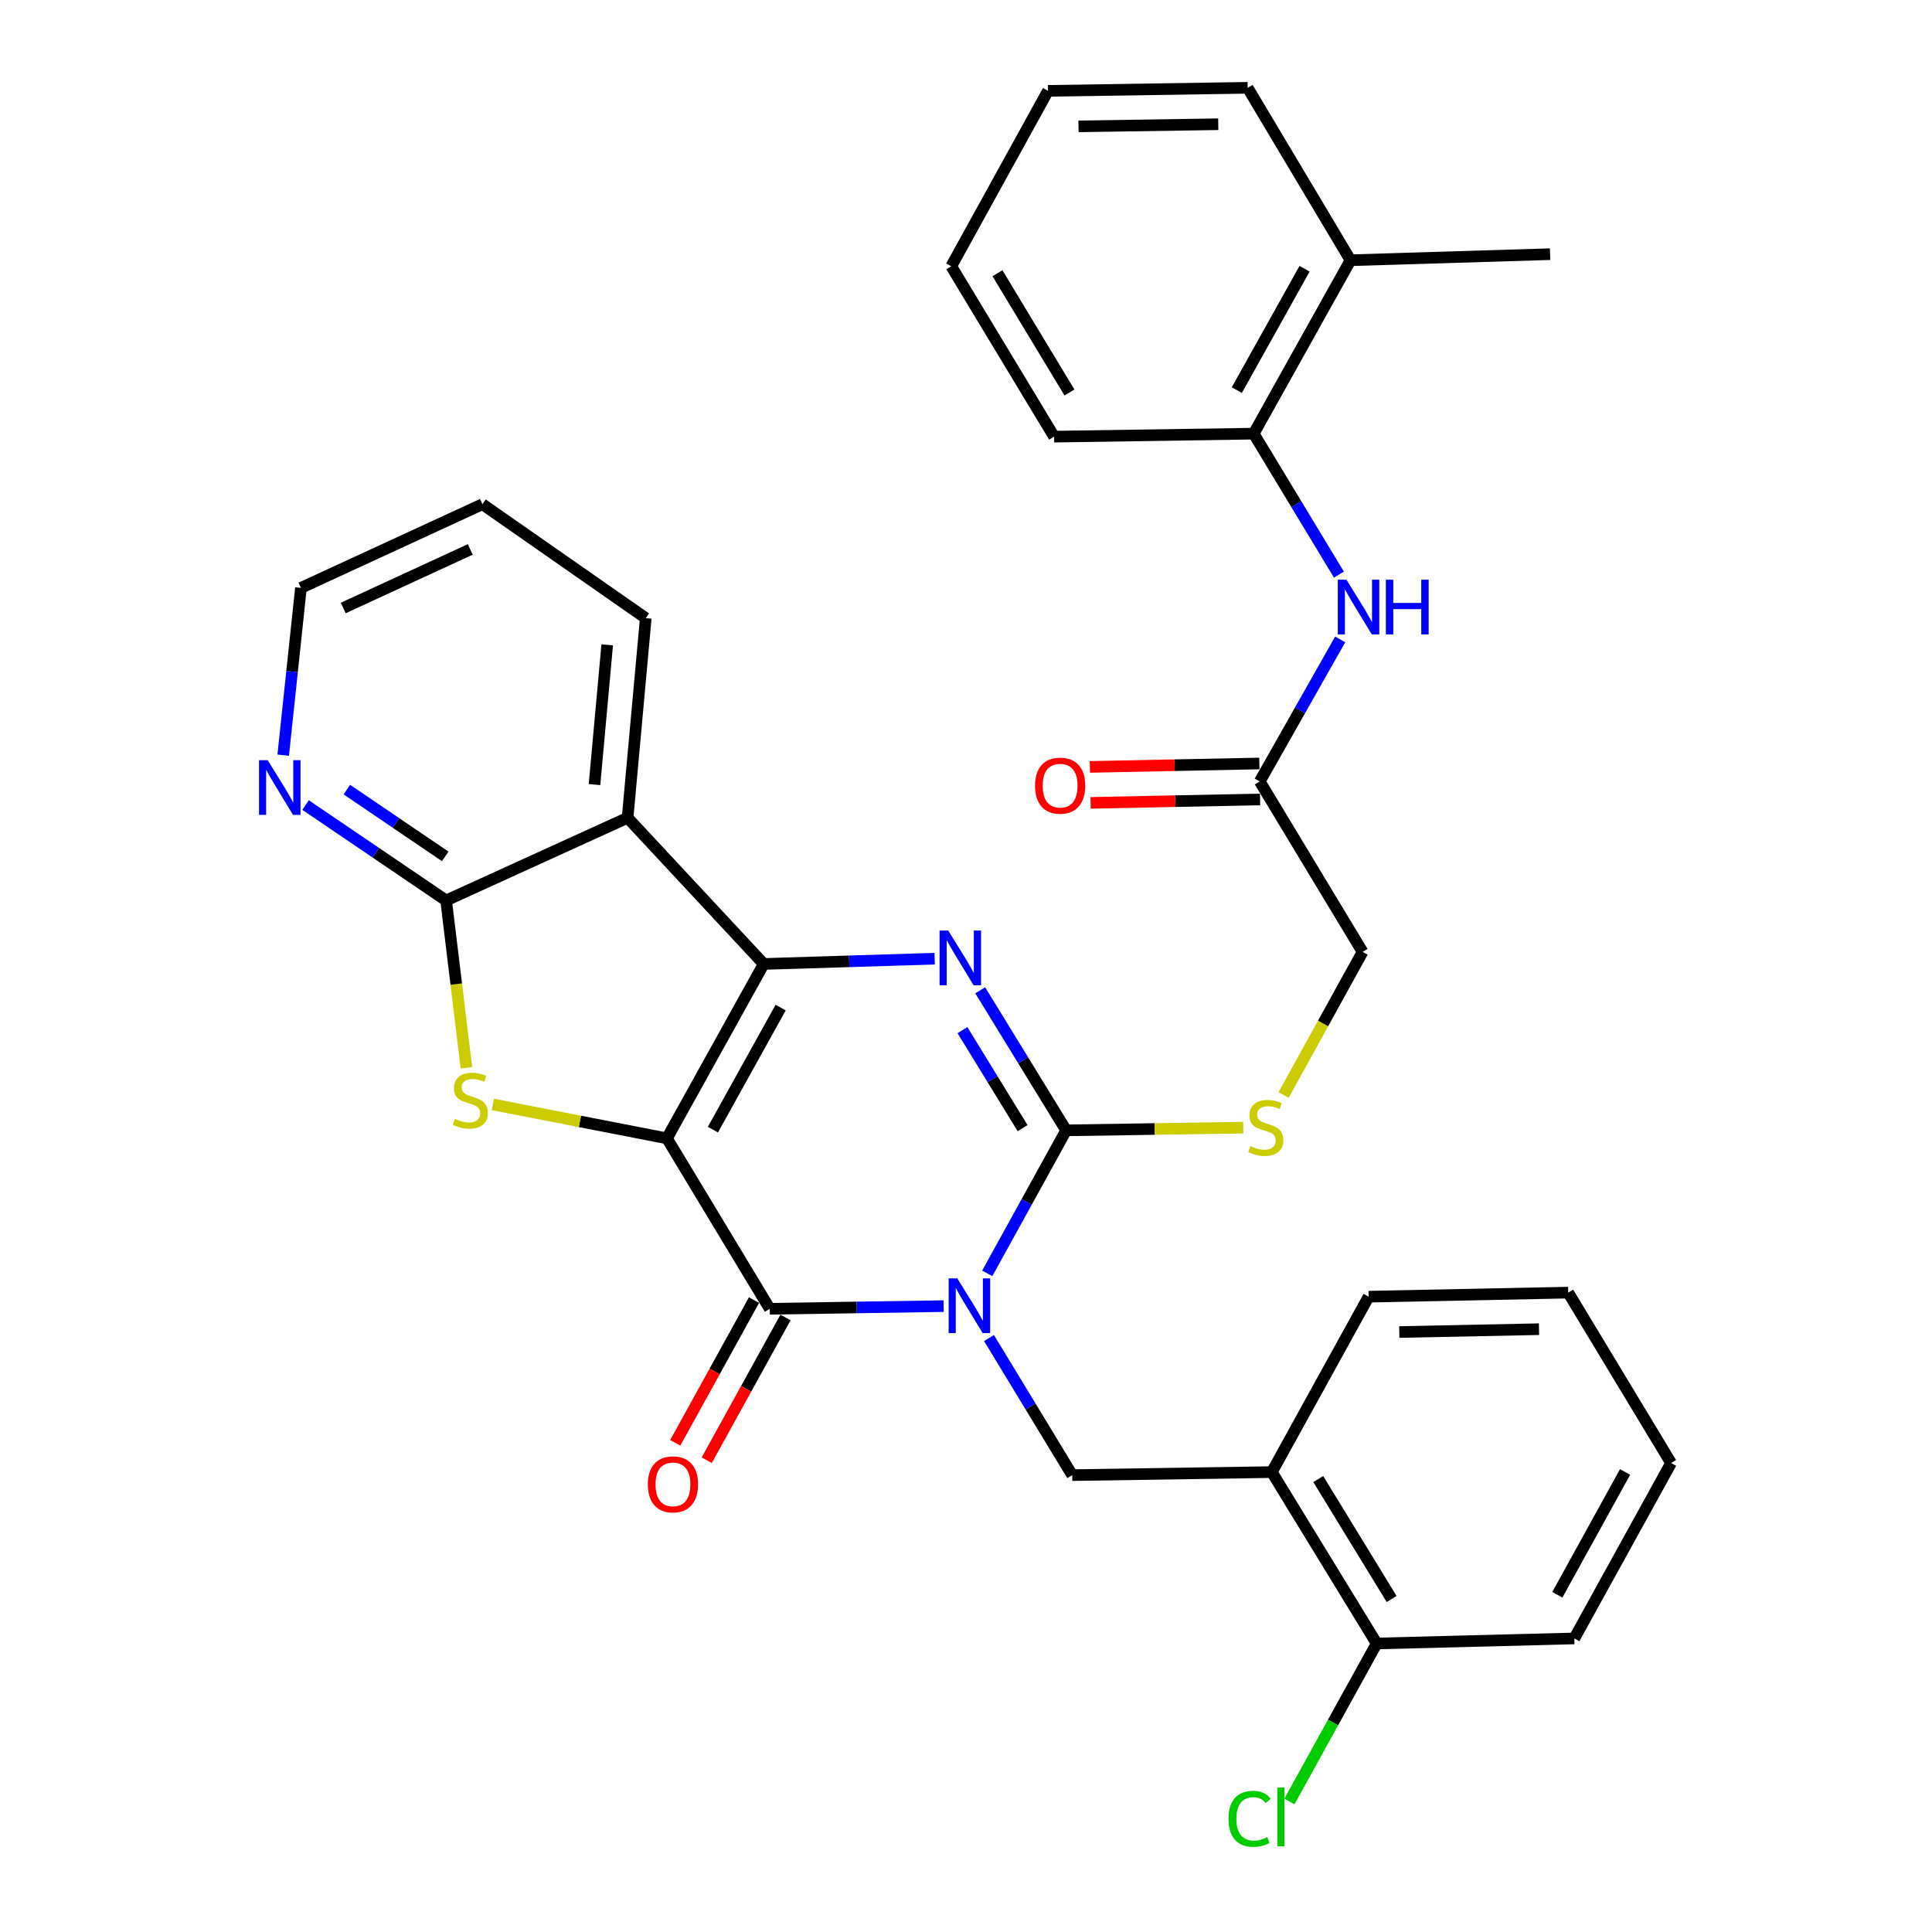 <?xml version='1.0' encoding='iso-8859-1'?>
<svg version='1.1' baseProfile='full'
              xmlns='http://www.w3.org/2000/svg'
                      xmlns:rdkit='http://www.rdkit.org/xml'
                      xmlns:xlink='http://www.w3.org/1999/xlink'
                  xml:space='preserve'
width='1000px' height='1000px' viewBox='0 0 1000 1000'>
<!-- END OF HEADER -->
<rect style='opacity:1.0;fill:#FFFFFF;stroke:none' width='1000' height='1000' x='0' y='0'> </rect>
<path class='bond-1' d='M 345.205,589.215 L 395.303,498.947' style='fill:none;fill-rule:evenodd;stroke:#000000;stroke-width:6px;stroke-linecap:butt;stroke-linejoin:miter;stroke-opacity:1' />
<path class='bond-1' d='M 368.997,584.709 L 404.066,521.521' style='fill:none;fill-rule:evenodd;stroke:#000000;stroke-width:6px;stroke-linecap:butt;stroke-linejoin:miter;stroke-opacity:1' />
<path class='bond-2' d='M 345.205,589.215 L 398.427,677.425' style='fill:none;fill-rule:evenodd;stroke:#000000;stroke-width:6px;stroke-linecap:butt;stroke-linejoin:miter;stroke-opacity:1' />
<path class='bond-5' d='M 345.205,589.215 L 300.156,580.439' style='fill:none;fill-rule:evenodd;stroke:#000000;stroke-width:6px;stroke-linecap:butt;stroke-linejoin:miter;stroke-opacity:1' />
<path class='bond-5' d='M 300.156,580.439 L 255.108,571.663' style='fill:none;fill-rule:evenodd;stroke:#CCCC00;stroke-width:6px;stroke-linecap:butt;stroke-linejoin:miter;stroke-opacity:1' />
<path class='bond-0' d='M 488.434,676.047 L 443.43,676.736' style='fill:none;fill-rule:evenodd;stroke:#0000FF;stroke-width:6px;stroke-linecap:butt;stroke-linejoin:miter;stroke-opacity:1' />
<path class='bond-0' d='M 443.43,676.736 L 398.427,677.425' style='fill:none;fill-rule:evenodd;stroke:#000000;stroke-width:6px;stroke-linecap:butt;stroke-linejoin:miter;stroke-opacity:1' />
<path class='bond-3' d='M 510.999,659.091 L 531.417,622.08' style='fill:none;fill-rule:evenodd;stroke:#0000FF;stroke-width:6px;stroke-linecap:butt;stroke-linejoin:miter;stroke-opacity:1' />
<path class='bond-3' d='M 531.417,622.08 L 551.835,585.068' style='fill:none;fill-rule:evenodd;stroke:#000000;stroke-width:6px;stroke-linecap:butt;stroke-linejoin:miter;stroke-opacity:1' />
<path class='bond-8' d='M 511.911,692.567 L 533.45,728.046' style='fill:none;fill-rule:evenodd;stroke:#0000FF;stroke-width:6px;stroke-linecap:butt;stroke-linejoin:miter;stroke-opacity:1' />
<path class='bond-8' d='M 533.45,728.046 L 554.989,763.526' style='fill:none;fill-rule:evenodd;stroke:#000000;stroke-width:6px;stroke-linecap:butt;stroke-linejoin:miter;stroke-opacity:1' />
<path class='bond-4' d='M 395.303,498.947 L 439.54,497.58' style='fill:none;fill-rule:evenodd;stroke:#000000;stroke-width:6px;stroke-linecap:butt;stroke-linejoin:miter;stroke-opacity:1' />
<path class='bond-4' d='M 439.54,497.58 L 483.777,496.213' style='fill:none;fill-rule:evenodd;stroke:#0000FF;stroke-width:6px;stroke-linecap:butt;stroke-linejoin:miter;stroke-opacity:1' />
<path class='bond-6' d='M 395.303,498.947 L 324.841,423.282' style='fill:none;fill-rule:evenodd;stroke:#000000;stroke-width:6px;stroke-linecap:butt;stroke-linejoin:miter;stroke-opacity:1' />
<path class='bond-15' d='M 390.277,672.928 L 369.89,709.869' style='fill:none;fill-rule:evenodd;stroke:#000000;stroke-width:6px;stroke-linecap:butt;stroke-linejoin:miter;stroke-opacity:1' />
<path class='bond-15' d='M 369.89,709.869 L 349.502,746.811' style='fill:none;fill-rule:evenodd;stroke:#FF0000;stroke-width:6px;stroke-linecap:butt;stroke-linejoin:miter;stroke-opacity:1' />
<path class='bond-15' d='M 406.576,681.923 L 386.189,718.864' style='fill:none;fill-rule:evenodd;stroke:#000000;stroke-width:6px;stroke-linecap:butt;stroke-linejoin:miter;stroke-opacity:1' />
<path class='bond-15' d='M 386.189,718.864 L 365.801,755.806' style='fill:none;fill-rule:evenodd;stroke:#FF0000;stroke-width:6px;stroke-linecap:butt;stroke-linejoin:miter;stroke-opacity:1' />
<path class='bond-10' d='M 551.835,585.068 L 597.674,584.366' style='fill:none;fill-rule:evenodd;stroke:#000000;stroke-width:6px;stroke-linecap:butt;stroke-linejoin:miter;stroke-opacity:1' />
<path class='bond-10' d='M 597.674,584.366 L 643.512,583.664' style='fill:none;fill-rule:evenodd;stroke:#CCCC00;stroke-width:6px;stroke-linecap:butt;stroke-linejoin:miter;stroke-opacity:1' />
<path class='bond-34' d='M 551.835,585.068 L 529.596,548.825' style='fill:none;fill-rule:evenodd;stroke:#000000;stroke-width:6px;stroke-linecap:butt;stroke-linejoin:miter;stroke-opacity:1' />
<path class='bond-34' d='M 529.596,548.825 L 507.357,512.581' style='fill:none;fill-rule:evenodd;stroke:#0000FF;stroke-width:6px;stroke-linecap:butt;stroke-linejoin:miter;stroke-opacity:1' />
<path class='bond-34' d='M 529.296,583.931 L 513.729,558.561' style='fill:none;fill-rule:evenodd;stroke:#000000;stroke-width:6px;stroke-linecap:butt;stroke-linejoin:miter;stroke-opacity:1' />
<path class='bond-34' d='M 513.729,558.561 L 498.161,533.19' style='fill:none;fill-rule:evenodd;stroke:#0000FF;stroke-width:6px;stroke-linecap:butt;stroke-linejoin:miter;stroke-opacity:1' />
<path class='bond-7' d='M 241.409,552.667 L 236.16,509.373' style='fill:none;fill-rule:evenodd;stroke:#CCCC00;stroke-width:6px;stroke-linecap:butt;stroke-linejoin:miter;stroke-opacity:1' />
<path class='bond-7' d='M 236.16,509.373 L 230.911,466.079' style='fill:none;fill-rule:evenodd;stroke:#000000;stroke-width:6px;stroke-linecap:butt;stroke-linejoin:miter;stroke-opacity:1' />
<path class='bond-21' d='M 324.841,423.282 L 334.242,319.962' style='fill:none;fill-rule:evenodd;stroke:#000000;stroke-width:6px;stroke-linecap:butt;stroke-linejoin:miter;stroke-opacity:1' />
<path class='bond-21' d='M 307.711,406.097 L 314.292,333.773' style='fill:none;fill-rule:evenodd;stroke:#000000;stroke-width:6px;stroke-linecap:butt;stroke-linejoin:miter;stroke-opacity:1' />
<path class='bond-33' d='M 324.841,423.282 L 230.911,466.079' style='fill:none;fill-rule:evenodd;stroke:#000000;stroke-width:6px;stroke-linecap:butt;stroke-linejoin:miter;stroke-opacity:1' />
<path class='bond-13' d='M 230.911,466.079 L 194.532,441.38' style='fill:none;fill-rule:evenodd;stroke:#000000;stroke-width:6px;stroke-linecap:butt;stroke-linejoin:miter;stroke-opacity:1' />
<path class='bond-13' d='M 194.532,441.38 L 158.153,416.682' style='fill:none;fill-rule:evenodd;stroke:#0000FF;stroke-width:6px;stroke-linecap:butt;stroke-linejoin:miter;stroke-opacity:1' />
<path class='bond-13' d='M 230.454,443.267 L 204.989,425.978' style='fill:none;fill-rule:evenodd;stroke:#000000;stroke-width:6px;stroke-linecap:butt;stroke-linejoin:miter;stroke-opacity:1' />
<path class='bond-13' d='M 204.989,425.978 L 179.523,408.689' style='fill:none;fill-rule:evenodd;stroke:#0000FF;stroke-width:6px;stroke-linecap:butt;stroke-linejoin:miter;stroke-opacity:1' />
<path class='bond-9' d='M 554.989,763.526 L 658.299,761.954' style='fill:none;fill-rule:evenodd;stroke:#000000;stroke-width:6px;stroke-linecap:butt;stroke-linejoin:miter;stroke-opacity:1' />
<path class='bond-16' d='M 658.299,761.954 L 712.566,850.67' style='fill:none;fill-rule:evenodd;stroke:#000000;stroke-width:6px;stroke-linecap:butt;stroke-linejoin:miter;stroke-opacity:1' />
<path class='bond-16' d='M 682.32,765.547 L 720.307,827.649' style='fill:none;fill-rule:evenodd;stroke:#000000;stroke-width:6px;stroke-linecap:butt;stroke-linejoin:miter;stroke-opacity:1' />
<path class='bond-22' d='M 658.299,761.954 L 708.398,671.158' style='fill:none;fill-rule:evenodd;stroke:#000000;stroke-width:6px;stroke-linecap:butt;stroke-linejoin:miter;stroke-opacity:1' />
<path class='bond-19' d='M 664.396,566.773 L 684.83,529.731' style='fill:none;fill-rule:evenodd;stroke:#CCCC00;stroke-width:6px;stroke-linecap:butt;stroke-linejoin:miter;stroke-opacity:1' />
<path class='bond-19' d='M 684.83,529.731 L 705.264,492.69' style='fill:none;fill-rule:evenodd;stroke:#000000;stroke-width:6px;stroke-linecap:butt;stroke-linejoin:miter;stroke-opacity:1' />
<path class='bond-11' d='M 693.683,330.965 L 672.857,367.722' style='fill:none;fill-rule:evenodd;stroke:#0000FF;stroke-width:6px;stroke-linecap:butt;stroke-linejoin:miter;stroke-opacity:1' />
<path class='bond-11' d='M 672.857,367.722 L 652.032,404.48' style='fill:none;fill-rule:evenodd;stroke:#000000;stroke-width:6px;stroke-linecap:butt;stroke-linejoin:miter;stroke-opacity:1' />
<path class='bond-14' d='M 693.028,297.429 L 670.968,260.945' style='fill:none;fill-rule:evenodd;stroke:#0000FF;stroke-width:6px;stroke-linecap:butt;stroke-linejoin:miter;stroke-opacity:1' />
<path class='bond-14' d='M 670.968,260.945 L 648.909,224.46' style='fill:none;fill-rule:evenodd;stroke:#000000;stroke-width:6px;stroke-linecap:butt;stroke-linejoin:miter;stroke-opacity:1' />
<path class='bond-12' d='M 652.032,404.48 L 705.264,492.69' style='fill:none;fill-rule:evenodd;stroke:#000000;stroke-width:6px;stroke-linecap:butt;stroke-linejoin:miter;stroke-opacity:1' />
<path class='bond-17' d='M 651.843,395.174 L 607.979,396.065' style='fill:none;fill-rule:evenodd;stroke:#000000;stroke-width:6px;stroke-linecap:butt;stroke-linejoin:miter;stroke-opacity:1' />
<path class='bond-17' d='M 607.979,396.065 L 564.116,396.956' style='fill:none;fill-rule:evenodd;stroke:#FF0000;stroke-width:6px;stroke-linecap:butt;stroke-linejoin:miter;stroke-opacity:1' />
<path class='bond-17' d='M 652.221,413.786 L 608.358,414.677' style='fill:none;fill-rule:evenodd;stroke:#000000;stroke-width:6px;stroke-linecap:butt;stroke-linejoin:miter;stroke-opacity:1' />
<path class='bond-17' d='M 608.358,414.677 L 564.494,415.569' style='fill:none;fill-rule:evenodd;stroke:#FF0000;stroke-width:6px;stroke-linecap:butt;stroke-linejoin:miter;stroke-opacity:1' />
<path class='bond-23' d='M 146.587,390.866 L 151.175,347.58' style='fill:none;fill-rule:evenodd;stroke:#0000FF;stroke-width:6px;stroke-linecap:butt;stroke-linejoin:miter;stroke-opacity:1' />
<path class='bond-23' d='M 151.175,347.58 L 155.763,304.293' style='fill:none;fill-rule:evenodd;stroke:#000000;stroke-width:6px;stroke-linecap:butt;stroke-linejoin:miter;stroke-opacity:1' />
<path class='bond-18' d='M 648.909,224.46 L 699.017,134.699' style='fill:none;fill-rule:evenodd;stroke:#000000;stroke-width:6px;stroke-linecap:butt;stroke-linejoin:miter;stroke-opacity:1' />
<path class='bond-18' d='M 640.17,201.922 L 675.246,139.089' style='fill:none;fill-rule:evenodd;stroke:#000000;stroke-width:6px;stroke-linecap:butt;stroke-linejoin:miter;stroke-opacity:1' />
<path class='bond-24' d='M 648.909,224.46 L 545.599,226.012' style='fill:none;fill-rule:evenodd;stroke:#000000;stroke-width:6px;stroke-linecap:butt;stroke-linejoin:miter;stroke-opacity:1' />
<path class='bond-20' d='M 712.566,850.67 L 689.982,891.56' style='fill:none;fill-rule:evenodd;stroke:#000000;stroke-width:6px;stroke-linecap:butt;stroke-linejoin:miter;stroke-opacity:1' />
<path class='bond-20' d='M 689.982,891.56 L 667.398,932.449' style='fill:none;fill-rule:evenodd;stroke:#00CC00;stroke-width:6px;stroke-linecap:butt;stroke-linejoin:miter;stroke-opacity:1' />
<path class='bond-25' d='M 712.566,850.67 L 814.862,848.054' style='fill:none;fill-rule:evenodd;stroke:#000000;stroke-width:6px;stroke-linecap:butt;stroke-linejoin:miter;stroke-opacity:1' />
<path class='bond-26' d='M 699.017,134.699 L 802.327,131.555' style='fill:none;fill-rule:evenodd;stroke:#000000;stroke-width:6px;stroke-linecap:butt;stroke-linejoin:miter;stroke-opacity:1' />
<path class='bond-27' d='M 699.017,134.699 L 645.785,45.455' style='fill:none;fill-rule:evenodd;stroke:#000000;stroke-width:6px;stroke-linecap:butt;stroke-linejoin:miter;stroke-opacity:1' />
<path class='bond-28' d='M 334.242,319.962 L 249.703,260.979' style='fill:none;fill-rule:evenodd;stroke:#000000;stroke-width:6px;stroke-linecap:butt;stroke-linejoin:miter;stroke-opacity:1' />
<path class='bond-29' d='M 708.398,671.158 L 811.708,669.058' style='fill:none;fill-rule:evenodd;stroke:#000000;stroke-width:6px;stroke-linecap:butt;stroke-linejoin:miter;stroke-opacity:1' />
<path class='bond-29' d='M 724.273,689.455 L 796.59,687.986' style='fill:none;fill-rule:evenodd;stroke:#000000;stroke-width:6px;stroke-linecap:butt;stroke-linejoin:miter;stroke-opacity:1' />
<path class='bond-35' d='M 155.763,304.293 L 249.703,260.979' style='fill:none;fill-rule:evenodd;stroke:#000000;stroke-width:6px;stroke-linecap:butt;stroke-linejoin:miter;stroke-opacity:1' />
<path class='bond-35' d='M 177.649,314.702 L 243.407,284.382' style='fill:none;fill-rule:evenodd;stroke:#000000;stroke-width:6px;stroke-linecap:butt;stroke-linejoin:miter;stroke-opacity:1' />
<path class='bond-30' d='M 545.599,226.012 L 492.366,137.822' style='fill:none;fill-rule:evenodd;stroke:#000000;stroke-width:6px;stroke-linecap:butt;stroke-linejoin:miter;stroke-opacity:1' />
<path class='bond-30' d='M 553.552,203.163 L 516.289,141.43' style='fill:none;fill-rule:evenodd;stroke:#000000;stroke-width:6px;stroke-linecap:butt;stroke-linejoin:miter;stroke-opacity:1' />
<path class='bond-36' d='M 814.862,848.054 L 864.95,757.258' style='fill:none;fill-rule:evenodd;stroke:#000000;stroke-width:6px;stroke-linecap:butt;stroke-linejoin:miter;stroke-opacity:1' />
<path class='bond-36' d='M 806.075,825.442 L 841.137,761.885' style='fill:none;fill-rule:evenodd;stroke:#000000;stroke-width:6px;stroke-linecap:butt;stroke-linejoin:miter;stroke-opacity:1' />
<path class='bond-37' d='M 645.785,45.455 L 542.444,47.027' style='fill:none;fill-rule:evenodd;stroke:#000000;stroke-width:6px;stroke-linecap:butt;stroke-linejoin:miter;stroke-opacity:1' />
<path class='bond-37' d='M 630.567,64.305 L 558.228,65.405' style='fill:none;fill-rule:evenodd;stroke:#000000;stroke-width:6px;stroke-linecap:butt;stroke-linejoin:miter;stroke-opacity:1' />
<path class='bond-32' d='M 811.708,669.058 L 864.95,757.258' style='fill:none;fill-rule:evenodd;stroke:#000000;stroke-width:6px;stroke-linecap:butt;stroke-linejoin:miter;stroke-opacity:1' />
<path class='bond-31' d='M 492.366,137.822 L 542.444,47.027' style='fill:none;fill-rule:evenodd;stroke:#000000;stroke-width:6px;stroke-linecap:butt;stroke-linejoin:miter;stroke-opacity:1' />
<path  class='atom-1' d='M 495.497 661.683
L 504.777 676.683
Q 505.697 678.163, 507.177 680.843
Q 508.657 683.523, 508.737 683.683
L 508.737 661.683
L 512.497 661.683
L 512.497 690.003
L 508.617 690.003
L 498.657 673.603
Q 497.497 671.683, 496.257 669.483
Q 495.057 667.283, 494.697 666.603
L 494.697 690.003
L 491.017 690.003
L 491.017 661.683
L 495.497 661.683
' fill='#0000FF'/>
<path  class='atom-5' d='M 490.802 481.643
L 500.082 496.643
Q 501.002 498.123, 502.482 500.803
Q 503.962 503.483, 504.042 503.643
L 504.042 481.643
L 507.802 481.643
L 507.802 509.963
L 503.922 509.963
L 493.962 493.563
Q 492.802 491.643, 491.562 489.443
Q 490.362 487.243, 490.002 486.563
L 490.002 509.963
L 486.322 509.963
L 486.322 481.643
L 490.802 481.643
' fill='#0000FF'/>
<path  class='atom-6' d='M 235.436 579.109
Q 235.756 579.229, 237.076 579.789
Q 238.396 580.349, 239.836 580.709
Q 241.316 581.029, 242.756 581.029
Q 245.436 581.029, 246.996 579.749
Q 248.556 578.429, 248.556 576.149
Q 248.556 574.589, 247.756 573.629
Q 246.996 572.669, 245.796 572.149
Q 244.596 571.629, 242.596 571.029
Q 240.076 570.269, 238.556 569.549
Q 237.076 568.829, 235.996 567.309
Q 234.956 565.789, 234.956 563.229
Q 234.956 559.669, 237.356 557.469
Q 239.796 555.269, 244.596 555.269
Q 247.876 555.269, 251.596 556.829
L 250.676 559.909
Q 247.276 558.509, 244.716 558.509
Q 241.956 558.509, 240.436 559.669
Q 238.916 560.789, 238.956 562.749
Q 238.956 564.269, 239.716 565.189
Q 240.516 566.109, 241.636 566.629
Q 242.796 567.149, 244.716 567.749
Q 247.276 568.549, 248.796 569.349
Q 250.316 570.149, 251.396 571.789
Q 252.516 573.389, 252.516 576.149
Q 252.516 580.069, 249.876 582.189
Q 247.276 584.269, 242.916 584.269
Q 240.396 584.269, 238.476 583.709
Q 236.596 583.189, 234.356 582.269
L 235.436 579.109
' fill='#CCCC00'/>
<path  class='atom-11' d='M 647.176 593.206
Q 647.496 593.326, 648.816 593.886
Q 650.136 594.446, 651.576 594.806
Q 653.056 595.126, 654.496 595.126
Q 657.176 595.126, 658.736 593.846
Q 660.296 592.526, 660.296 590.246
Q 660.296 588.686, 659.496 587.726
Q 658.736 586.766, 657.536 586.246
Q 656.336 585.726, 654.336 585.126
Q 651.816 584.366, 650.296 583.646
Q 648.816 582.926, 647.736 581.406
Q 646.696 579.886, 646.696 577.326
Q 646.696 573.766, 649.096 571.566
Q 651.536 569.366, 656.336 569.366
Q 659.616 569.366, 663.336 570.926
L 662.416 574.006
Q 659.016 572.606, 656.456 572.606
Q 653.696 572.606, 652.176 573.766
Q 650.656 574.886, 650.696 576.846
Q 650.696 578.366, 651.456 579.286
Q 652.256 580.206, 653.376 580.726
Q 654.536 581.246, 656.456 581.846
Q 659.016 582.646, 660.536 583.446
Q 662.056 584.246, 663.136 585.886
Q 664.256 587.486, 664.256 590.246
Q 664.256 594.166, 661.616 596.286
Q 659.016 598.366, 654.656 598.366
Q 652.136 598.366, 650.216 597.806
Q 648.336 597.286, 646.096 596.366
L 647.176 593.206
' fill='#CCCC00'/>
<path  class='atom-12' d='M 696.915 300.051
L 706.195 315.051
Q 707.115 316.531, 708.595 319.211
Q 710.075 321.891, 710.155 322.051
L 710.155 300.051
L 713.915 300.051
L 713.915 328.371
L 710.035 328.371
L 700.075 311.971
Q 698.915 310.051, 697.675 307.851
Q 696.475 305.651, 696.115 304.971
L 696.115 328.371
L 692.435 328.371
L 692.435 300.051
L 696.915 300.051
' fill='#0000FF'/>
<path  class='atom-12' d='M 717.315 300.051
L 721.155 300.051
L 721.155 312.091
L 735.635 312.091
L 735.635 300.051
L 739.475 300.051
L 739.475 328.371
L 735.635 328.371
L 735.635 315.291
L 721.155 315.291
L 721.155 328.371
L 717.315 328.371
L 717.315 300.051
' fill='#0000FF'/>
<path  class='atom-14' d='M 138.551 393.464
L 147.831 408.464
Q 148.751 409.944, 150.231 412.624
Q 151.711 415.304, 151.791 415.464
L 151.791 393.464
L 155.551 393.464
L 155.551 421.784
L 151.671 421.784
L 141.711 405.384
Q 140.551 403.464, 139.311 401.264
Q 138.111 399.064, 137.751 398.384
L 137.751 421.784
L 134.071 421.784
L 134.071 393.464
L 138.551 393.464
' fill='#0000FF'/>
<path  class='atom-16' d='M 335.318 768.301
Q 335.318 761.501, 338.678 757.701
Q 342.038 753.901, 348.318 753.901
Q 354.598 753.901, 357.958 757.701
Q 361.318 761.501, 361.318 768.301
Q 361.318 775.181, 357.918 779.101
Q 354.518 782.981, 348.318 782.981
Q 342.078 782.981, 338.678 779.101
Q 335.318 775.221, 335.318 768.301
M 348.318 779.781
Q 352.638 779.781, 354.958 776.901
Q 357.318 773.981, 357.318 768.301
Q 357.318 762.741, 354.958 759.941
Q 352.638 757.101, 348.318 757.101
Q 343.998 757.101, 341.638 759.901
Q 339.318 762.701, 339.318 768.301
Q 339.318 774.021, 341.638 776.901
Q 343.998 779.781, 348.318 779.781
' fill='#FF0000'/>
<path  class='atom-18' d='M 535.722 406.659
Q 535.722 399.859, 539.082 396.059
Q 542.442 392.259, 548.722 392.259
Q 555.002 392.259, 558.362 396.059
Q 561.722 399.859, 561.722 406.659
Q 561.722 413.539, 558.322 417.459
Q 554.922 421.339, 548.722 421.339
Q 542.482 421.339, 539.082 417.459
Q 535.722 413.579, 535.722 406.659
M 548.722 418.139
Q 553.042 418.139, 555.362 415.259
Q 557.722 412.339, 557.722 406.659
Q 557.722 401.099, 555.362 398.299
Q 553.042 395.459, 548.722 395.459
Q 544.402 395.459, 542.042 398.259
Q 539.722 401.059, 539.722 406.659
Q 539.722 412.379, 542.042 415.259
Q 544.402 418.139, 548.722 418.139
' fill='#FF0000'/>
<path  class='atom-21' d='M 635.875 941.402
Q 635.875 934.362, 639.155 930.682
Q 642.475 926.962, 648.755 926.962
Q 654.595 926.962, 657.715 931.082
L 655.075 933.242
Q 652.795 930.242, 648.755 930.242
Q 644.475 930.242, 642.195 933.122
Q 639.955 935.962, 639.955 941.402
Q 639.955 947.002, 642.275 949.882
Q 644.635 952.762, 649.195 952.762
Q 652.315 952.762, 655.955 950.882
L 657.075 953.882
Q 655.595 954.842, 653.355 955.402
Q 651.115 955.962, 648.635 955.962
Q 642.475 955.962, 639.155 952.202
Q 635.875 948.442, 635.875 941.402
' fill='#00CC00'/>
<path  class='atom-21' d='M 661.155 925.242
L 664.835 925.242
L 664.835 955.602
L 661.155 955.602
L 661.155 925.242
' fill='#00CC00'/>
</svg>
